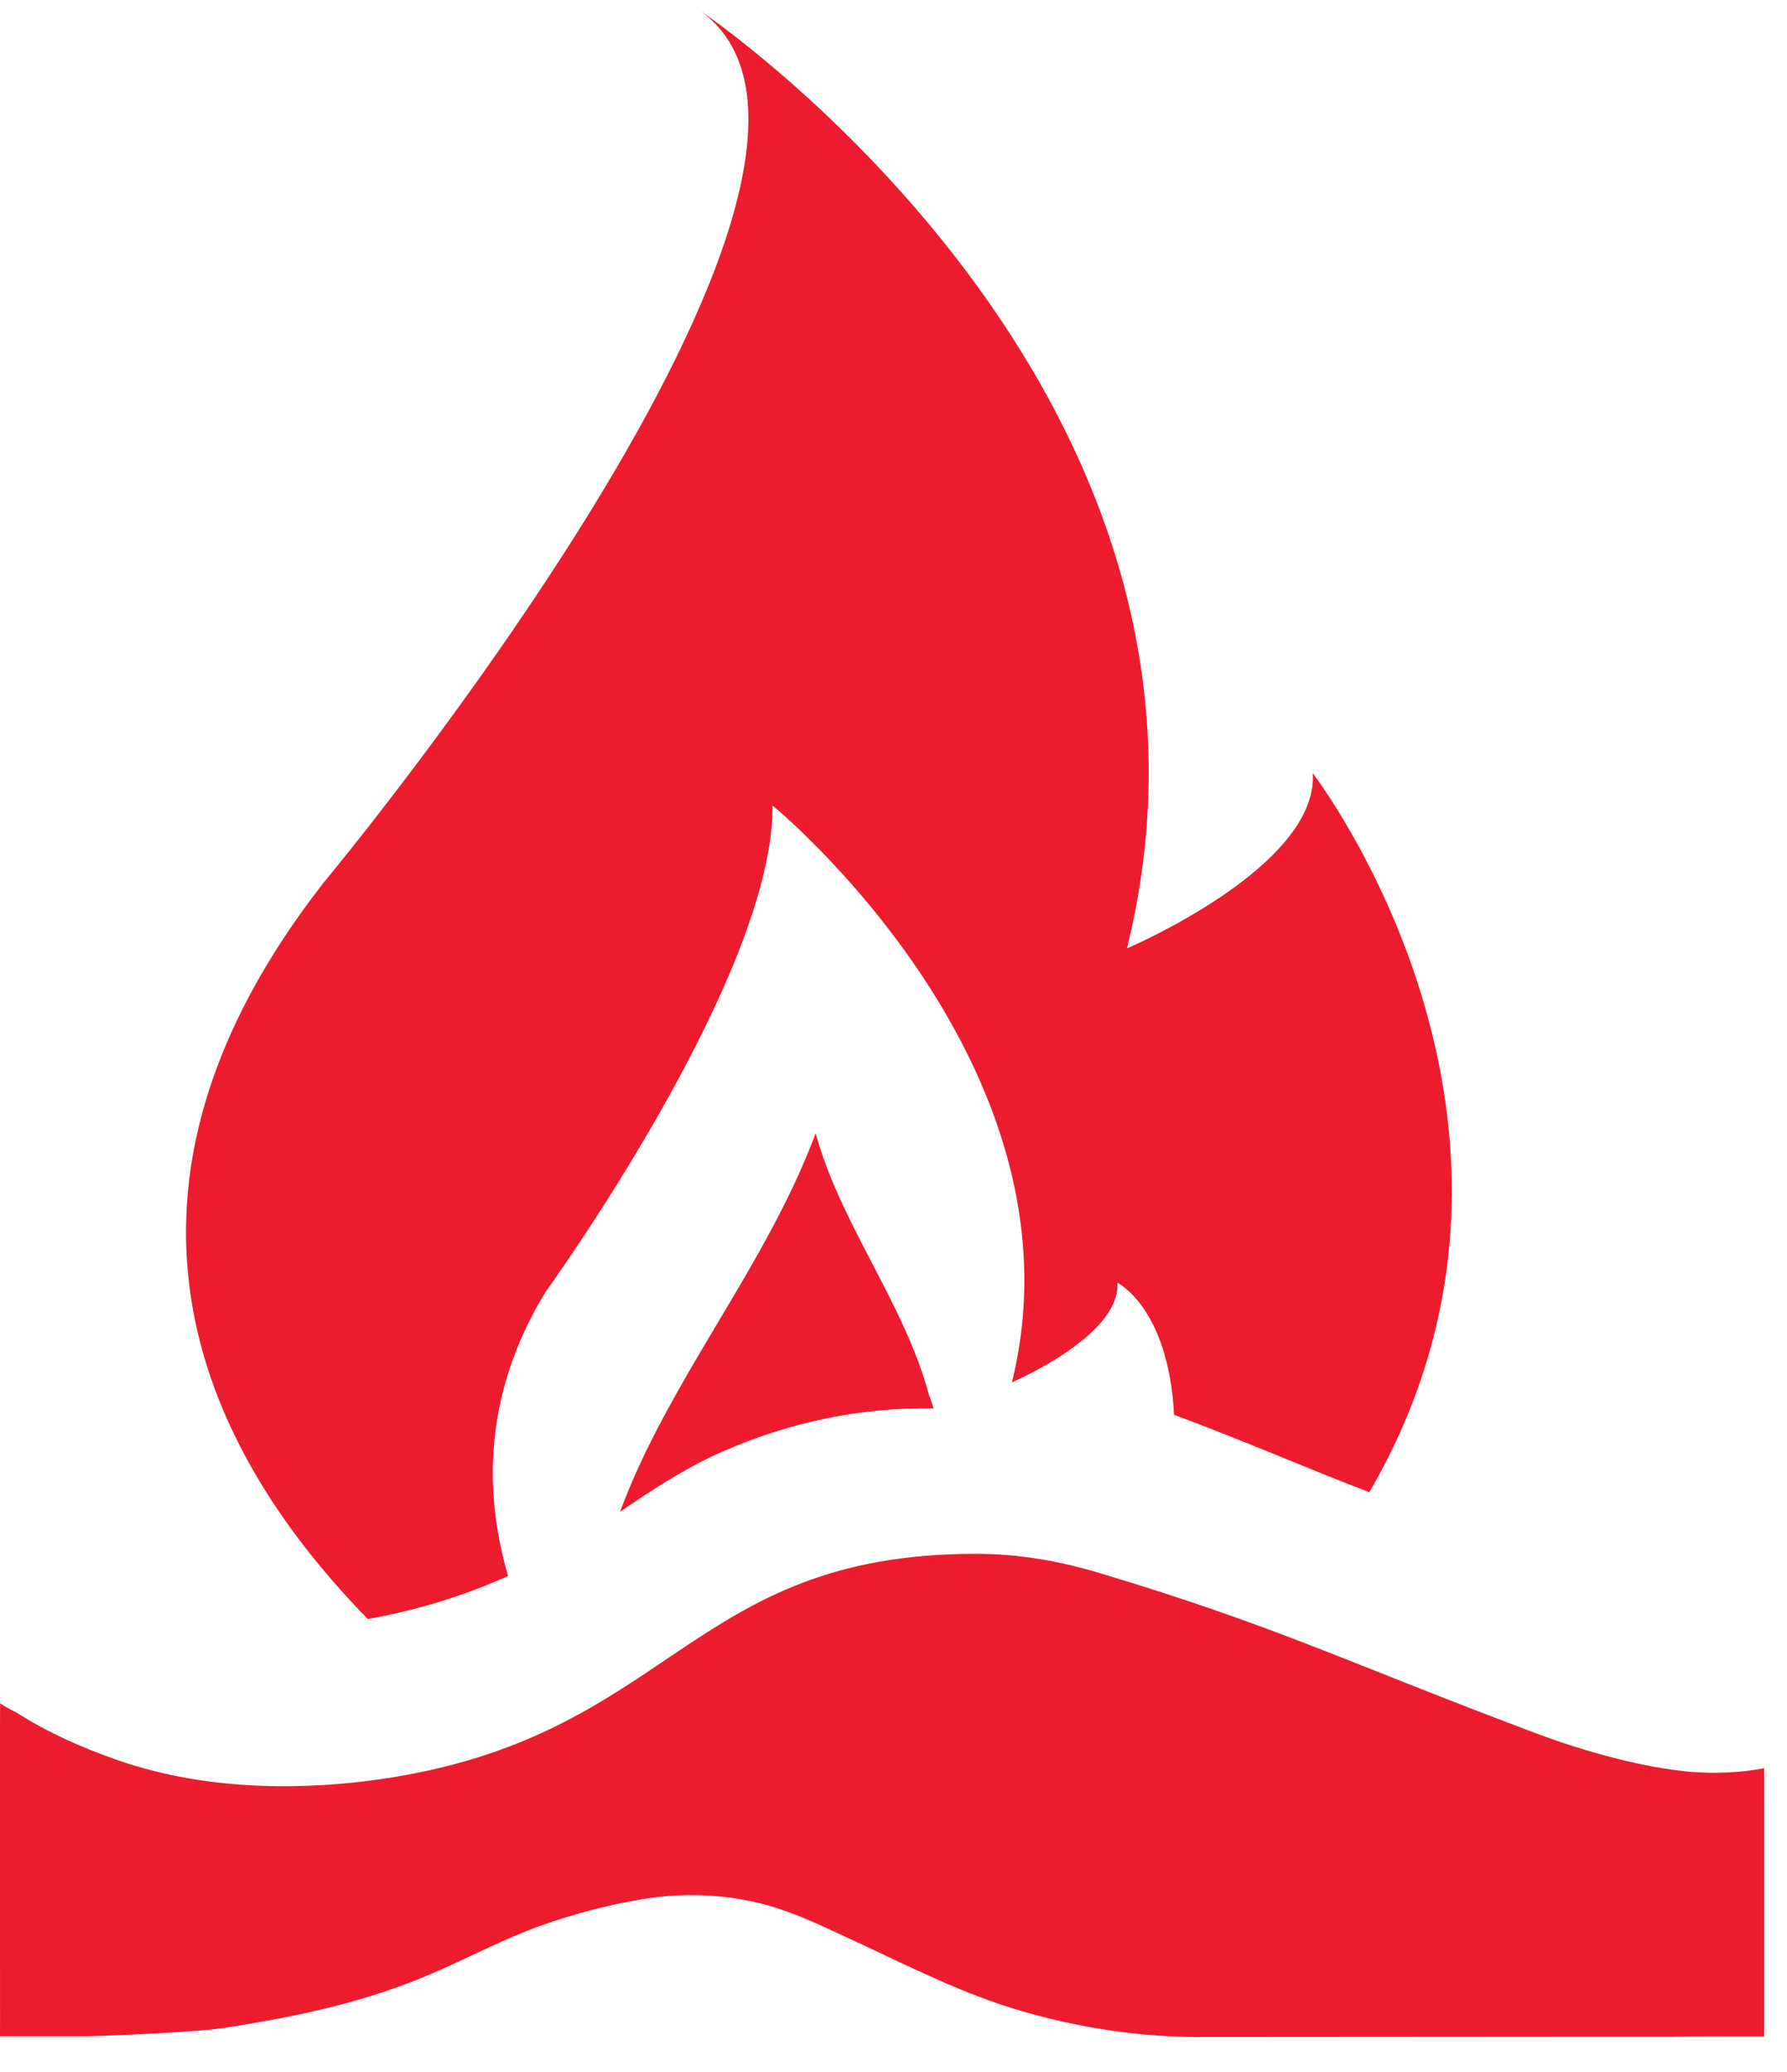 <svg xmlns="http://www.w3.org/2000/svg" width="44" height="51" viewBox="0 0 44 51">
    <g fill="none" fill-rule="evenodd">
        <g fill="#EC1C2E" fill-rule="nonzero">
            <g>
                <path d="M.005 41.648c.078.059.215.137.391.223.766.488 1.594.863 2.52 1.184 2.382.824 4.878.687 6.43.465 7.214-1.036 7.55-5.551 14.679-5.551 1.09 0 2.082.183 3.07.48 4.38 1.313 6.117 2.211 10.746 3.946 1.207.453 2.68.855 3.84.945.563.043 1.211.015 1.758-.094v6.602s-2.219 0-2.219.007l-11.703.008c-1.473 0-2.941-.226-4.355-.636-1.45-.418-2.79-1.11-4.157-1.743-.8-.37-1.566-.754-2.433-.945-.86-.191-1.746-.219-2.617-.09-.891.137-1.766.364-2.614.664-.922.328-1.785.79-2.68 1.176-1.609.7-3.28 1.059-5.007 1.328-.68.14-3.531.235-3.531.227H0c.004.008-.007-8.207.004-8.196" transform="translate(-949 -1309) translate(949 1309.28)"/>
                <path d="M12.51 38.516c-.63-2.157-.56-4.559.917-6.985 0 0 5.637-7.777 5.594-11.984 0 0 7.824 6.402 5.895 14.2 0 0 2.68-1.138 2.597-2.45 0 0 1.258.61 1.395 3.25 1.718.637 3.351 1.351 4.808 1.906 5.274-9.058-1.394-17.7-1.394-17.7.152 2.306-4.574 4.313-4.574 4.313C31.146 9.324 17.263 0 17.263 0c5.317 3.91-9.305 21.46-9.305 21.46-5.851 7.505-3.187 13.731 1.098 18.114 1.192-.21 2.352-.566 3.453-1.058" transform="translate(-949 -1309) translate(949 1309.28)"/>
                <path d="M17.091 35.793c.227-.121.457-.238.7-.34 1.656-.73 3.43-1.098 5.199-1.062-.043-.118-.074-.23-.121-.344-.586-2.211-2.188-4.223-2.786-6.43-1.218 3.278-3.62 6.082-4.816 9.317.594-.403 1.191-.801 1.824-1.141" transform="translate(-949 -1309) translate(949 1309.28)"/>
            </g>
        </g>
    </g>
</svg>
